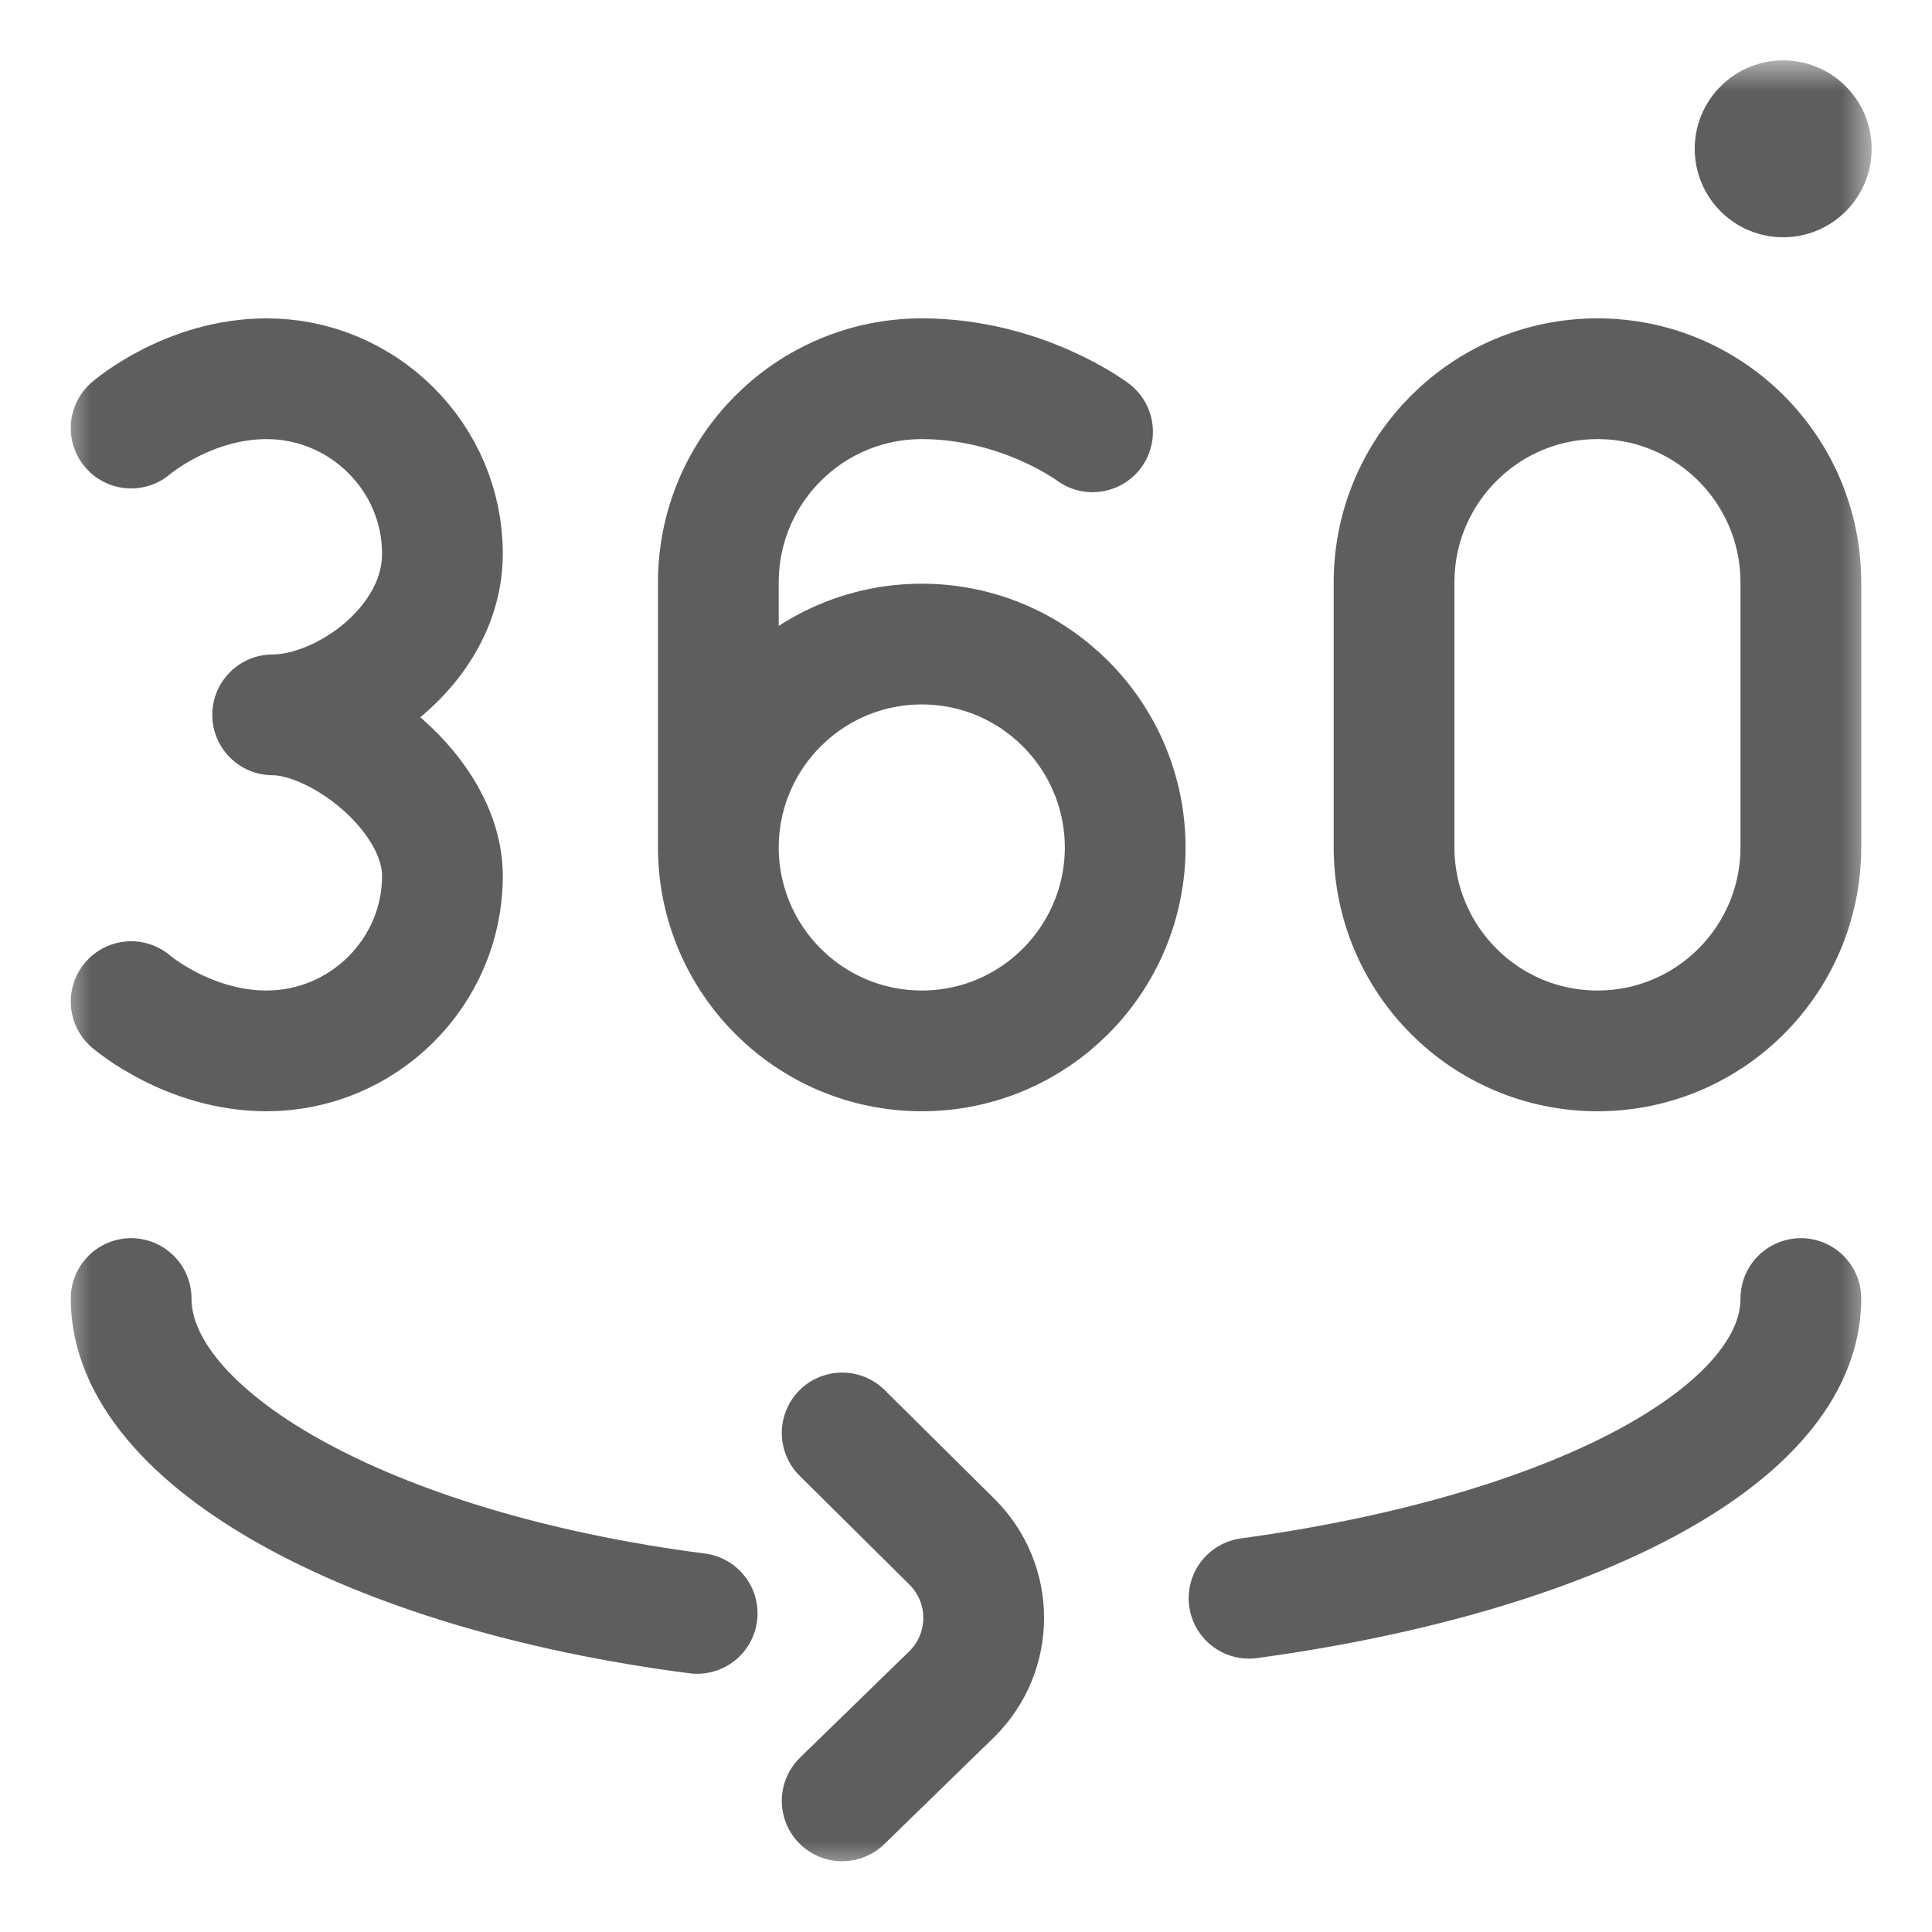 <svg width="32" height="32" viewBox="0 0 32 32" fill="none" xmlns="http://www.w3.org/2000/svg">
<mask id="mask0_173_4397" style="mask-type:luminance" maskUnits="userSpaceOnUse" x="1" y="1" width="30" height="30">
<path d="M1 1H31V31H1V1Z" fill="white"/>
</mask>
<g mask="url(#mask0_173_4397)">
<path d="M2.172 16.59C2.172 16.59 3.117 17.406 4.416 17.406C6.011 17.406 7.328 16.109 7.328 14.509C7.328 13.148 5.629 11.84 4.516 11.84C5.688 11.84 7.328 10.698 7.328 9.171C7.328 7.571 6.011 6.273 4.416 6.273C3.117 6.273 2.172 7.09 2.172 7.09" stroke="#5E5E5E" stroke-width="2" stroke-miterlimit="10" stroke-linecap="round" stroke-linejoin="round"/>
<path d="M11.898 14.043C11.898 12.179 13.407 10.668 15.268 10.668C17.128 10.668 18.637 12.179 18.637 14.043V14.031C18.637 15.895 17.128 17.406 15.268 17.406C13.407 17.406 11.898 15.895 11.898 14.031V9.648C11.898 7.784 13.407 6.273 15.268 6.273C16.927 6.273 18.096 7.152 18.096 7.152" stroke="#5E5E5E" stroke-width="2" stroke-miterlimit="10" stroke-linecap="round" stroke-linejoin="round"/>
<path d="M23.09 14.031V9.648C23.09 7.784 24.598 6.273 26.459 6.273C28.32 6.273 29.828 7.784 29.828 9.648V14.031C29.828 15.895 28.32 17.406 26.459 17.406C24.598 17.406 23.09 15.895 23.09 14.031Z" stroke="#5E5E5E" stroke-width="2" stroke-miterlimit="10" stroke-linecap="round" stroke-linejoin="round"/>
<path d="M13.949 29.828L15.765 28.06C16.469 27.363 16.469 26.232 15.765 25.534L13.949 23.734" stroke="#5E5E5E" stroke-width="2" stroke-miterlimit="10" stroke-linecap="round" stroke-linejoin="round"/>
<path d="M20.688 26.472C26.017 25.744 29.828 23.78 29.828 21.508" stroke="#5E5E5E" stroke-width="2" stroke-miterlimit="10" stroke-linecap="round" stroke-linejoin="round"/>
<path d="M2.172 21.508C2.172 23.813 6.095 26.02 11.547 26.723" stroke="#5E5E5E" stroke-width="2" stroke-miterlimit="10" stroke-linecap="round" stroke-linejoin="round"/>
<path d="M31 2.465C31 3.274 30.344 3.93 29.535 3.93C28.726 3.93 28.07 3.274 28.07 2.465C28.07 1.656 28.726 1 29.535 1C30.344 1 31 1.656 31 2.465Z" fill="#5E5E5E"/>
</g>
</svg>
